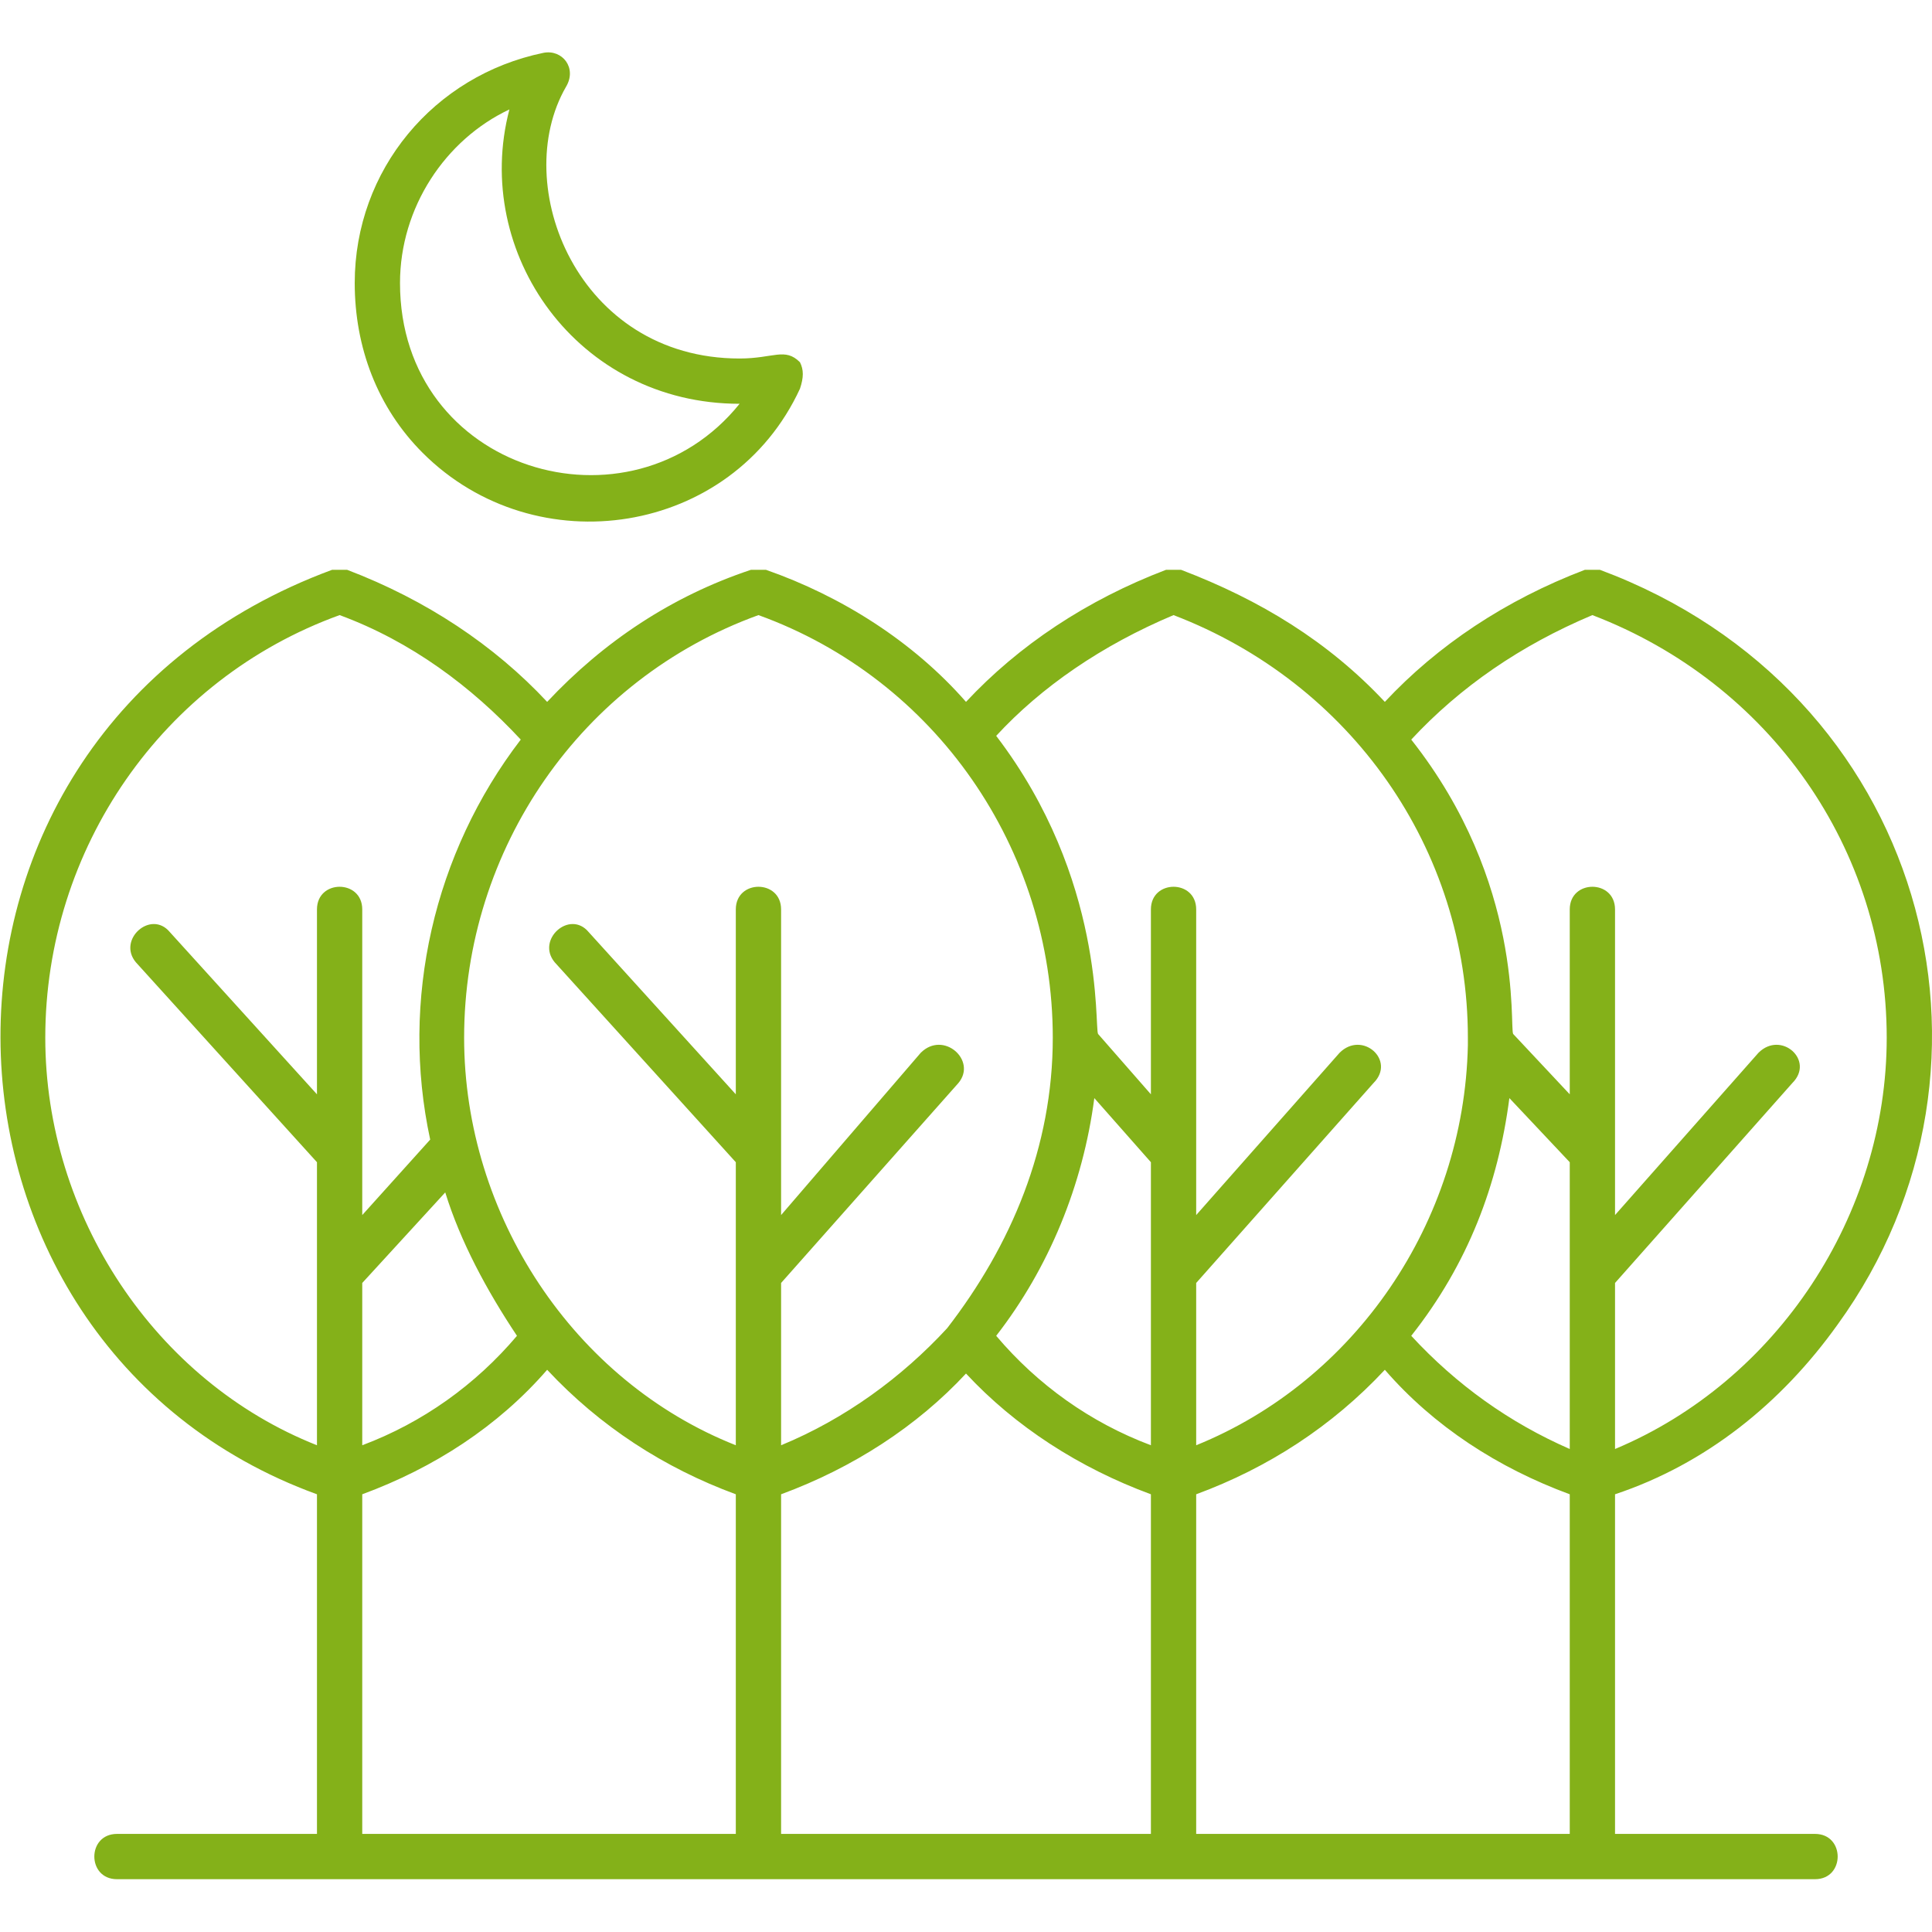 <?xml version="1.0" encoding="UTF-8"?>
<svg xmlns="http://www.w3.org/2000/svg" width="48" height="48" viewBox="0 0 48 48" fill="none">
  <g clip-path="url(#clip0_337_404)">
    <path fill-rule="evenodd" clip-rule="evenodd" d="M45.094 46.688H2.906C2.156 46.688 2.156 45.563 2.906 45.563H7.875V37.125C-2.437 33.375 -2.906 18.282 8.25 14.157H8.625C10.594 14.907 12.281 16.032 13.594 17.438C15 15.938 16.688 14.813 18.656 14.157H19.031C20.906 14.813 22.688 15.938 24 17.438C25.312 16.032 27 14.907 28.969 14.157H29.344C31.312 14.907 33 15.938 34.406 17.438C35.719 16.032 37.406 14.907 39.375 14.157H39.75C47.812 17.157 50.344 26.438 45.656 32.907C44.25 34.875 42.375 36.375 40.125 37.125V45.563H45.094C45.844 45.563 45.844 46.688 45.094 46.688ZM8.813 7.032C8.813 4.219 10.781 1.875 13.5 1.313C13.969 1.219 14.344 1.688 14.062 2.157C12.656 4.594 14.344 8.907 18.375 8.907C19.219 8.907 19.5 8.625 19.875 9C19.969 9.188 19.969 9.375 19.875 9.657C18.188 13.313 13.312 14.063 10.5 11.25C9.375 10.125 8.813 8.625 8.813 7.032ZM12.656 2.719C11.062 3.469 9.938 5.157 9.938 7.032C9.938 11.719 15.656 13.407 18.375 10.032C14.344 10.032 11.719 6.282 12.656 2.719ZM39 31.782V28.875L37.5 27.282C37.219 29.438 36.469 31.407 35.062 33.188C36.188 34.407 37.5 35.344 39 36V31.782ZM40.125 30.188L43.688 26.157C44.25 25.594 45.094 26.344 44.531 26.907L40.125 31.875V36C44.156 34.313 46.875 30.188 46.875 25.782C46.875 21.094 43.969 16.969 39.562 15.282C37.781 16.032 36.281 17.063 35.062 18.375C37.875 21.938 37.5 25.5 37.594 25.688L39 27.188V22.594C39 21.844 40.125 21.844 40.125 22.594V30.188ZM36.469 25.969V25.782C36.469 21.094 33.562 16.969 29.156 15.282C27.375 16.032 25.875 17.063 24.75 18.282C27.469 21.844 27.188 25.5 27.281 25.688L28.594 27.188V22.594C28.594 21.844 29.719 21.844 29.719 22.594V30.188L33.281 26.157C33.844 25.594 34.688 26.344 34.125 26.907L29.719 31.875V35.907C33.656 34.313 36.375 30.375 36.469 25.969ZM39 37.125C37.219 36.469 35.625 35.438 34.406 34.032C33.094 35.438 31.5 36.469 29.719 37.125V45.563H39V37.125ZM28.594 31.782V28.875L27.188 27.282C26.906 29.438 26.062 31.5 24.75 33.188C25.781 34.407 27.094 35.344 28.594 35.907V31.782ZM28.594 37.125C26.812 36.469 25.219 35.438 24 34.125C22.781 35.438 21.188 36.469 19.406 37.125V45.563H28.594V37.125ZM23.531 33C25.125 30.938 26.156 28.5 26.156 25.782C26.156 21.094 23.25 16.875 18.844 15.282C14.438 16.875 11.531 21.094 11.531 25.782C11.531 30.188 14.25 34.313 18.281 35.907V28.875L13.781 23.907C13.312 23.344 14.156 22.594 14.625 23.157L18.281 27.188V22.594C18.281 21.844 19.406 21.844 19.406 22.594V30.188L22.875 26.157C23.438 25.594 24.281 26.344 23.812 26.907L19.406 31.875V35.907C21 35.25 22.406 34.219 23.531 33ZM18.281 37.125C16.5 36.469 14.906 35.438 13.594 34.032C12.375 35.438 10.781 36.469 9 37.125V45.563H18.281V37.125ZM1.125 25.782C1.125 30.188 3.844 34.313 7.875 35.907V28.875L3.375 23.907C2.906 23.344 3.75 22.594 4.219 23.157L7.875 27.188V22.594C7.875 21.844 9 21.844 9 22.594V30.188L10.688 28.313C9.938 24.844 10.781 21.188 12.938 18.375C11.719 17.063 10.219 15.938 8.438 15.282C4.031 16.875 1.125 21.094 1.125 25.782ZM11.062 29.625L9 31.875V35.907C10.5 35.344 11.812 34.407 12.844 33.188C12.094 32.063 11.438 30.844 11.062 29.625Z" fill="#84B119"></path>
  </g>
  <defs>
    <clipPath id="clip0_337_404">
      <rect width="48" height="48" fill="white"></rect>
    </clipPath>
  </defs>
</svg>
